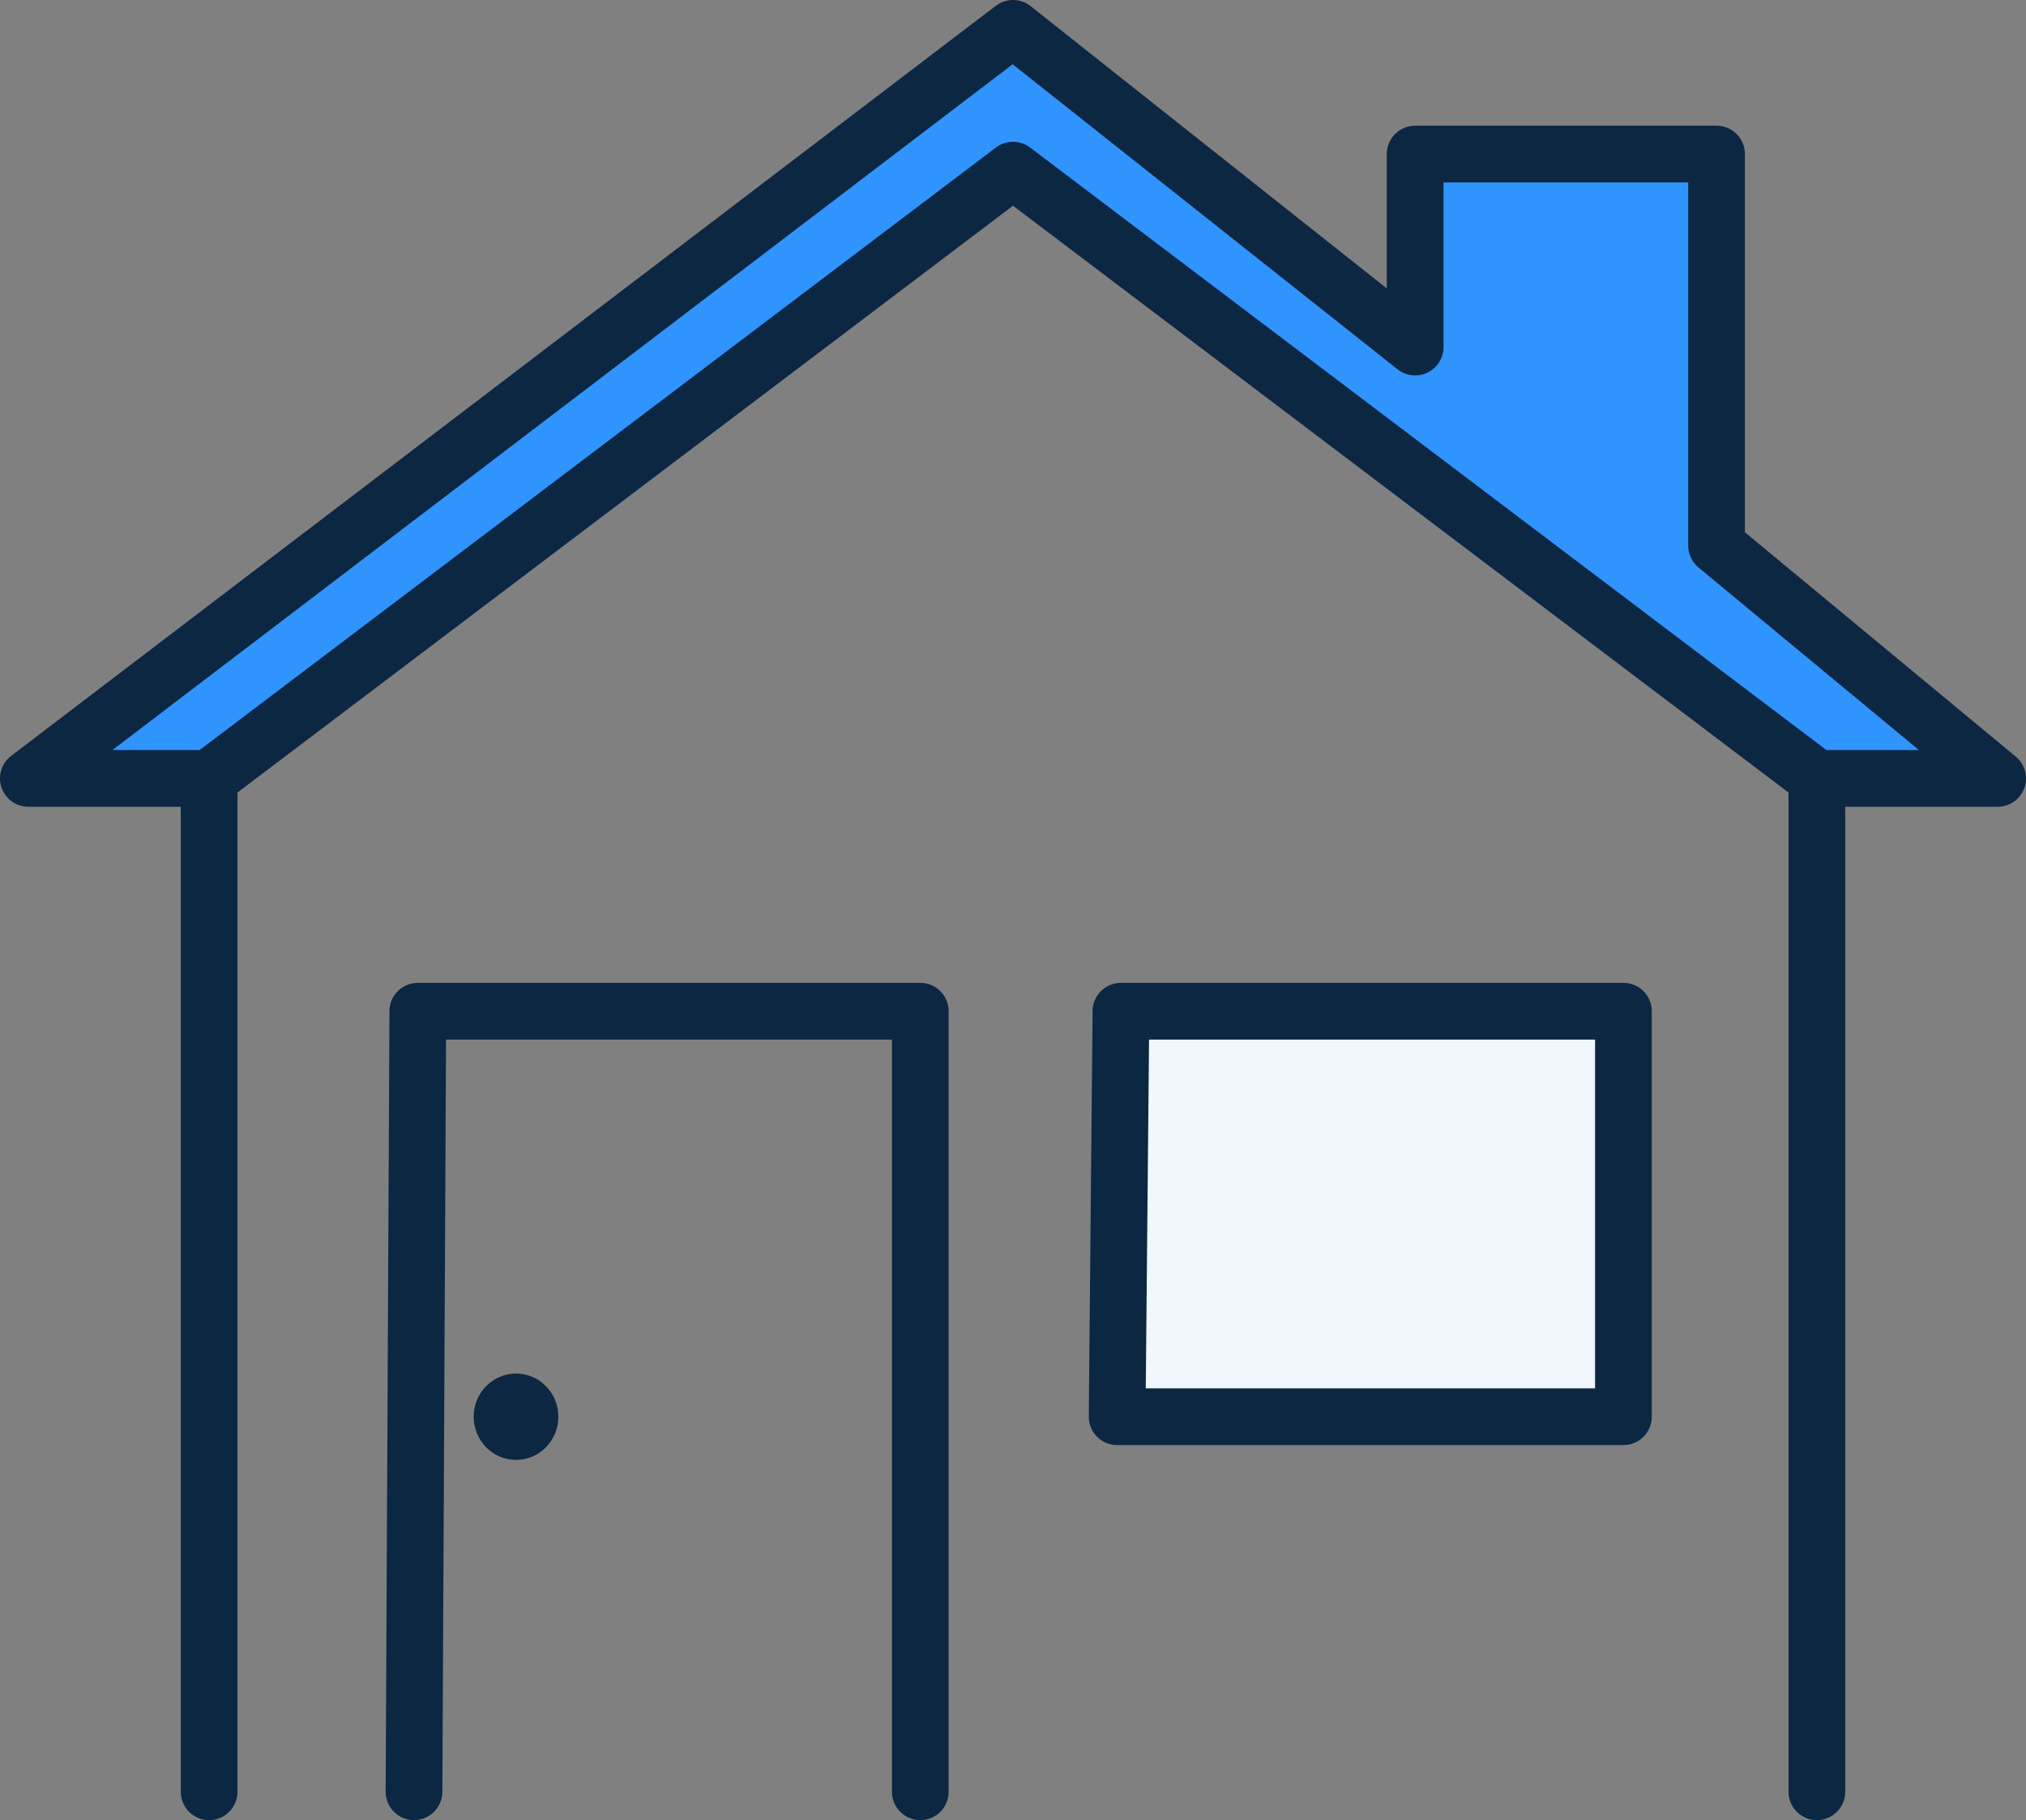 <?xml version="1.0" encoding="UTF-8"?>
<svg id="Layer_5" data-name="Layer 5" xmlns="http://www.w3.org/2000/svg" viewBox="0 0 47.86 43">
  <rect x="0" y="0" width="47.86" height="43" fill="#808080" stroke="none"/>
  <defs>
    <style>
      .cls-1 {
        fill: #0c2742;
      }

      .cls-2 {
        fill: #3094ff;
      }

      .cls-2, .cls-3, .cls-4 {
        stroke: #0c2742;
        stroke-linecap: round;
        stroke-linejoin: round;
        stroke-width: 1.34px;
      }

      .cls-3 {
        fill: #f0f7fd;
      }

      .cls-4 {
        fill: none;
      }
    </style>
  </defs>
  <polygon class="cls-2" points=".67 18.39 4.94 18.39 23.93 4.02 42.92 18.39 47.19 18.39 40.55 12.89 40.55 3.64 33.43 3.64 33.43 8.2 23.93 .67 .67 18.39"/>
  <line class="cls-4" x1="42.92" y1="42.33" x2="42.92" y2="18.39"/>
  <line class="cls-4" x1="4.94" y1="18.39" x2="4.94" y2="42.33"/>
  <polyline class="cls-4" points="9.78 42.33 9.87 23.89 21.74 23.89 21.74 42.33"/>
  <polygon class="cls-3" points="38.35 33.47 38.35 23.89 26.48 23.89 26.39 33.47 38.35 33.47"/>
  <ellipse class="cls-1" cx="12.19" cy="33.47" rx="1" ry="1.02"/>
</svg>